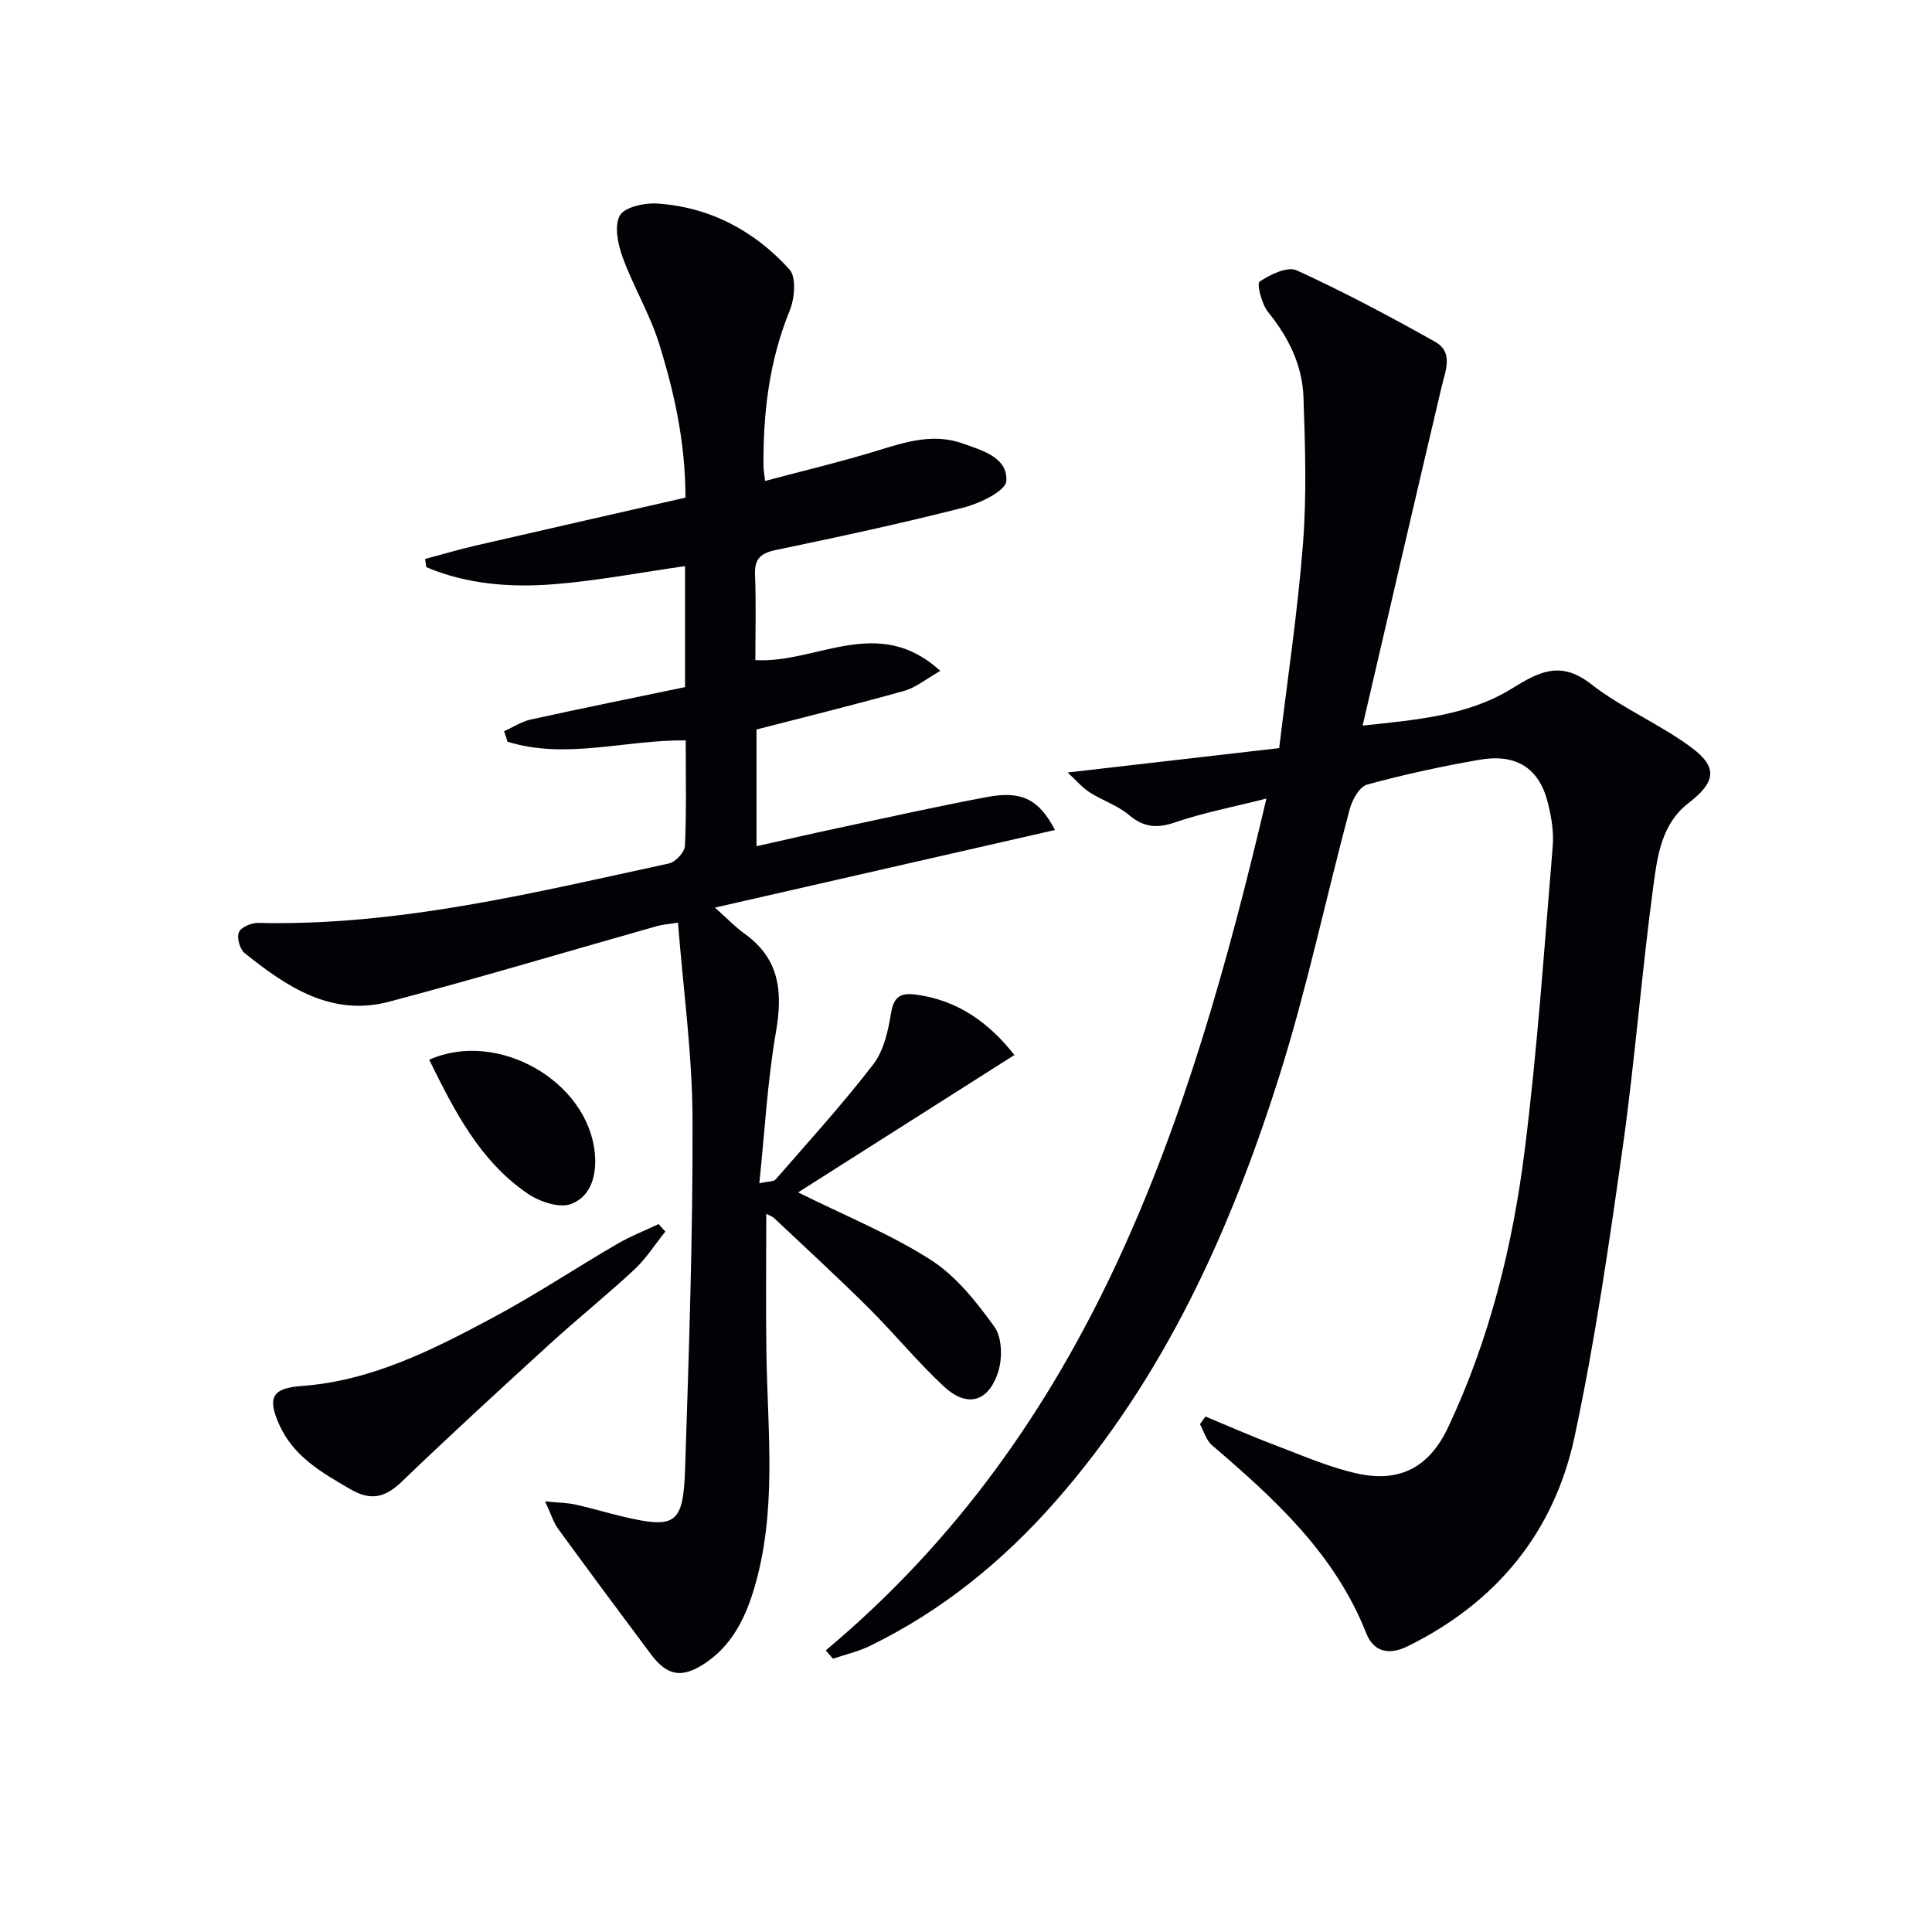 <svg enable-background="new 0 0 400 400" viewBox="0 0 400 400" xmlns="http://www.w3.org/2000/svg"><path d="m170.96 341.7c54.73-45.81 75.4-108.97 91.24-176.37-6.98 1.77-13.08 2.94-18.91 4.93-3.77 1.29-6.5 1.05-9.57-1.54-2.35-1.98-5.49-2.99-8.13-4.68-1.54-.99-2.76-2.47-4.54-4.1 14.99-1.73 29.06-3.35 43.79-5.05 1.73-14.37 3.84-28.3 4.93-42.32.78-10.06.45-20.23.1-30.33-.23-6.64-3.1-12.42-7.34-17.65-1.32-1.63-2.36-5.87-1.75-6.28 2.19-1.47 5.77-3.21 7.68-2.34 9.76 4.46 19.27 9.52 28.64 14.78 3.9 2.19 2.16 5.99 1.35 9.42-5.43 22.99-10.74 46-16.33 70.05 11.66-1.21 21.99-2.16 30.89-7.66 5.69-3.51 10.09-5.85 16.41-.92 6.46 5.04 14.3 8.29 20.88 13.21 5.43 4.06 4.85 7.12-.69 11.4-5.58 4.3-6.45 10.87-7.27 16.96-2.45 18.1-3.84 36.35-6.39 54.44-2.82 20.01-5.73 40.06-9.95 59.81-4.23 19.77-16.15 34.28-34.49 43.35-4.1 2.03-7.17 1.07-8.64-2.65-6.48-16.47-18.98-27.85-31.94-38.94-1.19-1.02-1.68-2.88-2.49-4.35.38-.53.75-1.07 1.13-1.6 4.75 1.97 9.45 4.06 14.25 5.87 5.71 2.16 11.38 4.67 17.29 5.96 8.81 1.92 14.86-1.45 18.67-9.51 8.59-18.19 13.39-37.56 15.88-57.35 2.64-20.9 4.06-41.96 5.81-62.97.26-3.07-.29-6.34-1.08-9.35-1.81-6.93-6.55-9.93-14.06-8.62-7.83 1.36-15.63 3.05-23.28 5.14-1.57.43-3.08 3.13-3.6 5.06-4.94 18.43-8.86 37.17-14.6 55.34-10.13 32.03-23.83 62.41-46.35 88.03-10.89 12.39-23.47 22.61-38.33 29.87-2.43 1.19-5.13 1.8-7.71 2.68-.48-.57-.99-1.14-1.5-1.72z" fill="#010106"/><path d="m104.37 151.4c1.83-.83 3.59-2.01 5.51-2.43 10.64-2.34 21.32-4.49 31.95-6.71 0-8.88 0-16.85 0-25.05-9.05 1.29-17.94 2.99-26.91 3.73-9.08.74-18.16.08-26.67-3.52-.08-.56-.16-1.12-.24-1.69 3.48-.93 6.94-1.96 10.45-2.77 14.37-3.32 28.75-6.57 43.46-9.93-.01-11.45-2.32-21.79-5.46-31.88-1.91-6.14-5.33-11.79-7.54-17.86-.99-2.71-1.78-6.51-.59-8.66.98-1.76 5.09-2.66 7.72-2.49 10.93.72 20.16 5.65 27.4 13.64 1.45 1.6 1.08 6 .06 8.5-4.25 10.39-5.52 21.16-5.44 32.22 0 .65.13 1.29.33 3.08 8.03-2.15 15.84-3.99 23.48-6.35 5.79-1.79 11.43-3.55 17.48-1.4 4.11 1.46 9.3 2.91 8.99 7.75-.13 2.06-5.47 4.64-8.83 5.5-12.86 3.28-25.84 6.08-38.84 8.78-3.23.67-4.5 1.83-4.36 5.19.24 5.8.07 11.62.07 17.62 12.65.75 25.4-9.6 38.28 2.23-2.88 1.64-5.01 3.44-7.46 4.13-10.03 2.82-20.15 5.31-30.58 8v24.17c5.76-1.29 11.18-2.55 16.63-3.71 10.38-2.21 20.75-4.54 31.18-6.49 7.04-1.32 10.67.47 13.98 6.84-23.42 5.35-46.53 10.62-70.4 16.07 2.37 2.1 4.14 3.97 6.2 5.45 7.27 5.23 7.85 12.13 6.42 20.37-1.75 10.09-2.29 20.38-3.43 31.26 1.95-.43 2.98-.34 3.38-.8 6.84-7.88 13.89-15.61 20.24-23.87 2.19-2.85 3.06-7 3.68-10.7.57-3.39 2.1-4.09 5.04-3.71 8.78 1.14 15.25 5.88 20.47 12.52-15 9.53-29.78 18.91-44.78 28.44 9.86 4.9 19.17 8.66 27.47 13.98 5.24 3.36 9.47 8.71 13.18 13.86 1.59 2.22 1.67 6.51.77 9.33-2.03 6.31-6.48 7.46-11.28 2.98-5.47-5.09-10.22-10.93-15.52-16.2-6.38-6.34-13-12.42-19.55-18.59-.43-.4-1.06-.59-1.66-.91 0 9.86-.12 19.44.03 29.01.26 16.43 2.26 32.95-2.7 49.07-1.84 5.99-4.67 11.45-10.1 15.02-4.73 3.11-7.76 2.56-11.12-1.93-6.44-8.62-12.86-17.25-19.19-25.94-.99-1.36-1.49-3.09-2.71-5.7 2.84.28 4.59.28 6.26.65 3.24.71 6.42 1.68 9.64 2.45 11.12 2.64 12.72 1.69 13.09-10 .78-24.11 1.62-48.23 1.53-72.34-.05-13.37-1.92-26.73-3.01-40.59-2.17.35-3.26.41-4.28.7-18.52 5.24-36.96 10.76-55.56 15.68-11.89 3.14-21.18-3.09-29.88-10.07-1-.8-1.66-3.19-1.19-4.32.43-1.04 2.59-1.96 3.97-1.93 29.06.68 57.01-6.24 85.07-12.31 1.35-.29 3.25-2.34 3.31-3.64.33-7.13.16-14.28.16-21.84-12.51-.14-24.79 4.04-36.9.27-.21-.72-.46-1.44-.7-2.16z" fill="#010106"/><path d="m137.75 254.98c-2.12 2.64-3.96 5.58-6.41 7.86-5.71 5.31-11.8 10.2-17.56 15.46-10.3 9.4-20.58 18.84-30.64 28.5-3.39 3.25-6.33 3.99-10.55 1.55-5.96-3.45-11.85-6.8-14.81-13.46-2.52-5.67-1.3-7.5 4.7-7.94 14.45-1.05 27.08-7.47 39.5-14.11 8.77-4.68 17.08-10.21 25.68-15.23 2.77-1.62 5.79-2.8 8.7-4.18.45.53.92 1.04 1.39 1.55z" fill="#010106"/><path d="m88.86 219.41c14.17-6.32 32.85 4.43 34.29 19.34.44 4.55-.78 8.96-4.9 10.52-2.42.92-6.53-.46-8.98-2.13-9.98-6.8-15.23-17.24-20.41-27.73z" fill="#010106"/></svg>